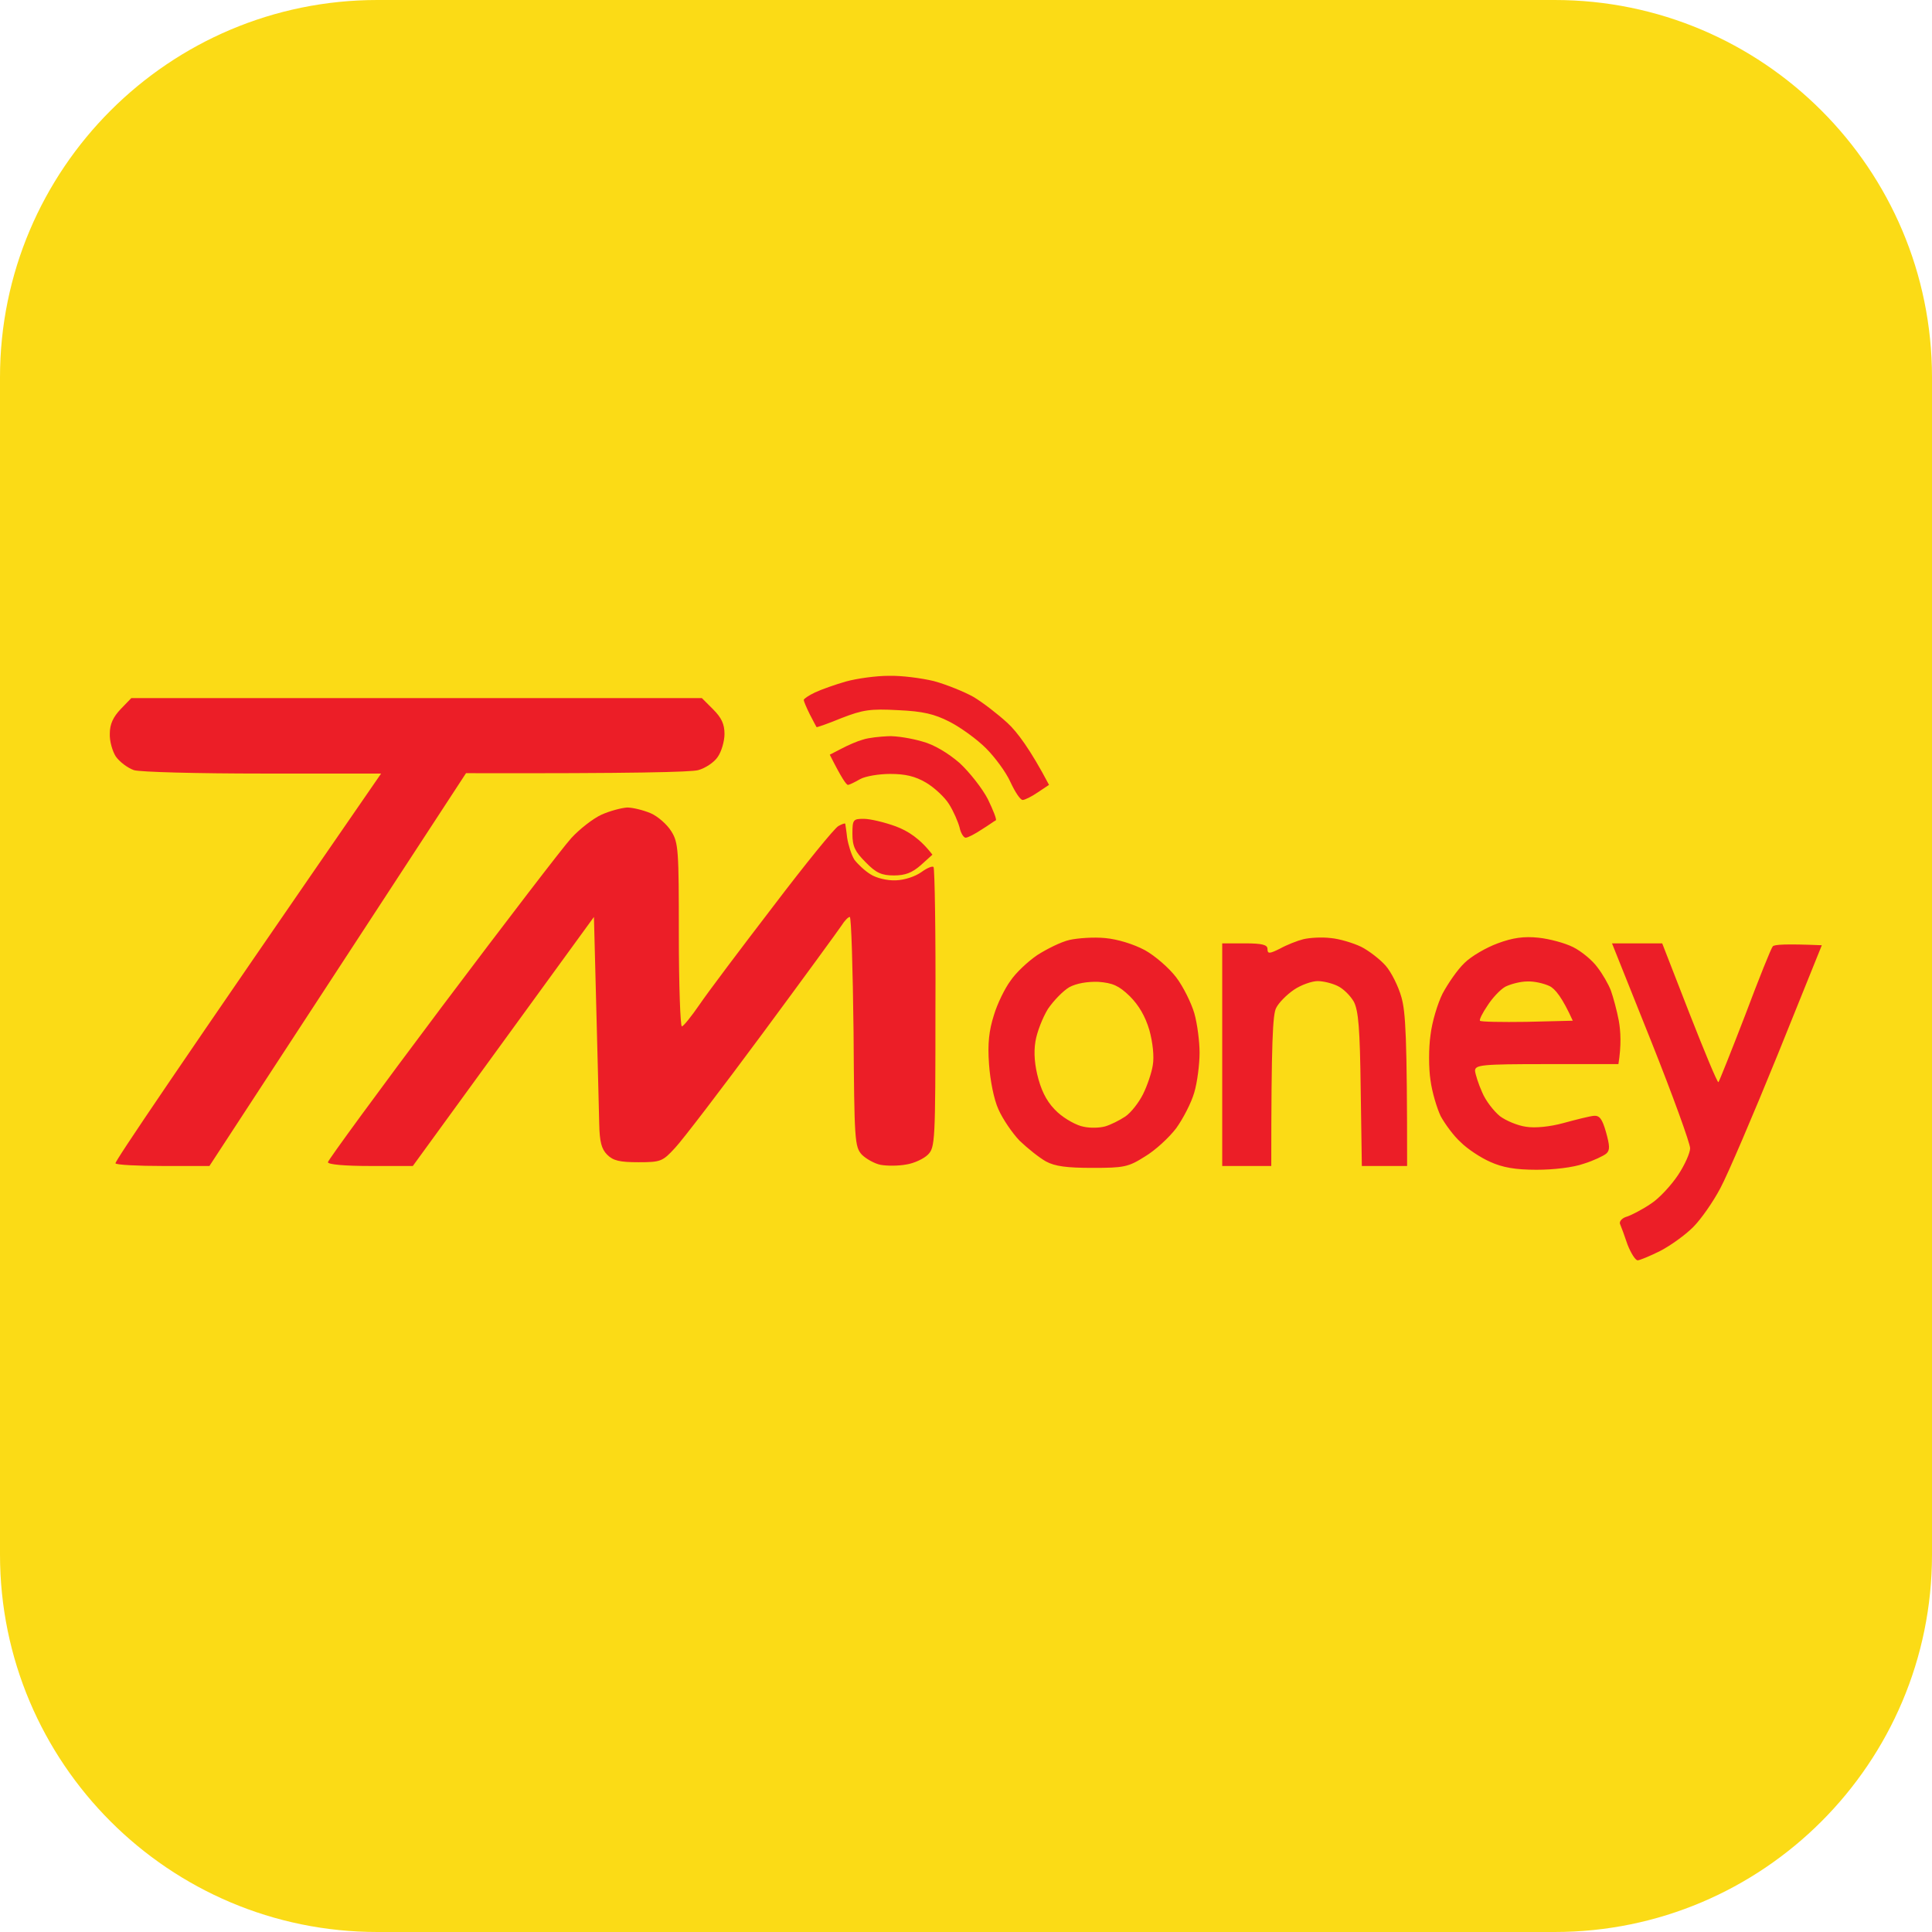 <svg version="1.2" xmlns="http://www.w3.org/2000/svg" viewBox="0 0 512 512" width="512" height="512"><style>.a{fill:#fbdb16}.b{fill:#ec1e27}</style><path class="a" d="m0 100c0-55.2 44.8-100 100-100h312c55.2 0 100 44.8 100 100v312c0 55.2-44.8 100-100 100h-312c-55.2 0-100-44.8-100-100z"/><path fill-rule="evenodd" class="b" d="m235.5 179.1c3.3-0.1 8.7 0.6 12 1.4 3.3 0.9 8 2.8 10.5 4.2 2.5 1.5 6.5 4.6 9 6.9 2.5 2.3 6 6.9 11 16.4l-3 2c-1.6 1.1-3.4 2-4 2-0.6 0-2-2.1-3.2-4.7-1.2-2.7-4.2-6.7-6.5-9-2.4-2.4-6.7-5.5-9.6-7-4.1-2.1-7.1-2.8-13.7-3.1-7.4-0.4-9.3-0.1-15 2.1-3.6 1.5-6.6 2.5-6.6 2.4-0.1-0.1-0.9-1.7-1.8-3.4-0.9-1.8-1.6-3.5-1.6-3.8 0-0.3 1.3-1.2 3-2 1.7-0.8 5.4-2.1 8.2-2.9 2.9-0.8 8-1.5 11.3-1.5zm-200.7 5.9h151.2l3 3c2.2 2.2 3 3.9 3 6.5 0 1.9-0.8 4.7-1.8 6.1-0.9 1.4-3.3 3-5.2 3.5-1.9 0.5-16.6 0.9-61.5 0.8l-68 104.1h-12.3c-6.7 0-12.4-0.3-12.6-0.7-0.2-0.5 15.6-23.9 70.4-103.3h-31.3c-17.5 0-32.5-0.4-34.2-0.9-1.7-0.6-3.8-2.2-4.8-3.6-0.9-1.4-1.7-4.1-1.6-6.1 0-2.5 0.9-4.4 2.9-6.5zm392.4 65h13.3l7.2 18.5c4 10.2 7.4 18.4 7.7 18.3 0.2-0.2 3.4-8.2 7.1-17.8 3.6-9.6 6.9-17.8 7.3-18.2 0.4-0.5 3.4-0.7 13-0.3l-11.7 29c-6.5 16-13.3 31.9-15.2 35.4-1.9 3.6-5.1 8.2-7.2 10.3-2.1 2.1-6 4.9-8.7 6.3-2.8 1.4-5.5 2.5-6 2.5-0.6 0-1.8-1.9-2.7-4.2-0.8-2.4-1.7-4.8-2-5.5-0.2-0.7 0.7-1.6 1.9-1.9 1.2-0.4 4.1-1.9 6.3-3.4 2.2-1.4 5.4-4.9 7.2-7.6 1.8-2.7 3.2-5.9 3.2-7.1 0-1.3-4.6-14-10.3-28.3zm-191.8-54.9c2.2-0.1 6.3 0.6 9 1.4 3.1 0.8 6.9 3.1 9.9 5.7 2.6 2.4 6 6.7 7.5 9.6 1.4 2.9 2.4 5.4 2.1 5.6-0.3 0.1-1.9 1.3-3.7 2.4-1.8 1.2-3.7 2.2-4.3 2.2-0.5 0-1.3-1.2-1.6-2.7-0.4-1.5-1.6-4.3-2.8-6.2-1.1-1.8-3.9-4.4-6.1-5.7-2.9-1.7-5.5-2.3-9.5-2.3-3 0-6.6 0.6-8 1.4-1.4 0.8-2.8 1.5-3.2 1.5-0.4 0-1.7-1.8-4.8-8l3.1-1.6c1.7-0.9 4.2-2 5.7-2.4 1.5-0.5 4.5-0.8 6.7-0.9zm-69.2 18.9c1.5 0 4.3 0.7 6.2 1.5 1.9 0.8 4.4 3 5.5 4.8 1.9 3 2 5 2 27.5 0 13.3 0.4 24.2 0.8 24.2 0.4 0 2.5-2.6 4.7-5.8 2.1-3.1 10.9-14.8 19.5-26 8.5-11.2 16.3-20.8 17.3-21.3 0.9-0.5 1.7-0.8 1.8-0.6 0 0.1 0.3 1.8 0.5 3.7 0.3 1.9 1.1 4.5 1.9 5.8 0.9 1.2 2.8 3 4.3 3.9 1.5 1 4.5 1.7 6.7 1.6 2.4-0.1 5.1-1 6.8-2.2 1.5-1.1 3-1.7 3.2-1.3 0.3 0.4 0.6 17.3 0.5 37.5 0 35.4-0.1 36.8-2 38.7-1.1 1.1-3.7 2.3-5.7 2.6-2.1 0.4-5.1 0.4-6.8 0.1-1.6-0.3-3.9-1.6-5-2.7-1.9-2.1-2-3.7-2.2-32.6-0.2-16.7-0.6-30.4-1-30.4-0.4 0-1.4 1-2.2 2.3-0.8 1.2-10.2 14.1-21 28.7-10.8 14.6-21.2 28.2-23.1 30.2-3.3 3.6-3.8 3.8-9.7 3.8-5 0-6.7-0.4-8.3-2-1.5-1.5-2-3.4-2.1-8.2-0.1-3.5-0.4-17.2-1.4-54.8l-48 66h-11.2c-6.9 0-11.3-0.4-11.3-1 0-0.5 13.6-19.1 30.2-41.2 16.7-22.2 32.1-42.3 34.3-44.7 2.2-2.4 5.8-5.2 8-6.2 2.2-1 5.3-1.8 6.8-1.9zm62.7 3c1.7 0 5.5 0.9 8.5 2 3.2 1.2 6.4 3.2 9.7 7.5l-3.1 2.8c-2.3 2-4.1 2.7-7.1 2.7-3.2 0-4.7-0.6-7.5-3.5-2.8-2.8-3.5-4.2-3.5-7.5 0-3.8 0.2-4 3-4zm64 31.6c3.3 0.3 7.5 1.6 10.5 3.2 2.7 1.5 6.4 4.7 8.3 7.2 1.9 2.5 4 6.8 4.8 9.5 0.8 2.8 1.4 7.5 1.4 10.5 0 3-0.6 7.8-1.4 10.5-0.8 2.8-3 7-4.8 9.5-1.9 2.5-5.6 5.9-8.3 7.5-4.4 2.8-5.6 3-13.9 3-6.7 0-9.9-0.4-12.3-1.7-1.8-1-4.9-3.5-7-5.5-2-2.1-4.5-5.8-5.6-8.3-1.2-2.6-2.2-7.7-2.5-12-0.4-5.5 0-8.9 1.3-13 0.9-3 2.9-7.1 4.4-9.1 1.4-2.1 4.6-5.1 7.1-6.8 2.5-1.6 6.3-3.5 8.5-4 2.2-0.5 6.5-0.8 9.5-0.5zm-15.2 18.8c-1.4 2.3-2.9 6.1-3.3 8.6-0.5 3-0.2 6.4 0.8 10 1.1 3.9 2.6 6.5 5.1 8.8 2 1.8 5.1 3.5 6.9 3.8 1.8 0.4 4.3 0.3 5.7-0.1 1.4-0.4 3.8-1.6 5.3-2.6 1.5-1 3.6-3.7 4.7-5.9 1.1-2.2 2.3-5.7 2.6-7.7 0.4-2.3 0-6-0.9-9.3-1.1-3.7-2.8-6.6-5.2-9-2.9-2.8-4.5-3.5-8.3-3.8-3-0.1-5.8 0.4-7.7 1.4-1.7 1-4.2 3.6-5.7 5.8zm75-18.8c2.3 0.2 5.9 1.3 8 2.3 2 1 5 3.3 6.5 5 1.5 1.7 3.4 5.5 4.2 8.4 1.1 3.9 1.5 10.3 1.5 44.7h-12l-0.3-20.2c-0.2-16.3-0.6-20.9-1.8-23.3-0.9-1.6-2.8-3.5-4.3-4.2-1.4-0.7-3.8-1.3-5.3-1.3-1.5 0-4.4 1-6.3 2.3-1.9 1.3-4 3.4-4.7 4.8-0.9 1.7-1.3 8.5-1.3 41.9h-13v-59h6c4.7 0 6 0.4 6 1.5 0 1.3 0.5 1.3 3.3-0.1 1.8-1 4.6-2.1 6.2-2.5 1.7-0.4 4.9-0.6 7.3-0.3zm55-0.1c2.9 0.3 7 1.4 9.2 2.5 2.2 1.1 5.1 3.5 6.4 5.3 1.4 1.8 3 4.6 3.6 6.2 0.6 1.7 1.6 5.3 2.1 8 0.5 2.8 0.7 6.5-0.1 11.5h-19c-17.4 0-19 0.2-19 1.8 0.1 0.9 0.9 3.5 1.9 5.7 0.9 2.2 3.1 5 4.7 6.3 1.6 1.2 4.7 2.5 6.9 2.8 2.4 0.4 6.4 0 10-1 3.3-0.9 6.9-1.8 8-1.9 1.5-0.1 2.2 0.8 3.2 4.3 1 3.6 1.1 4.8 0.1 5.7-0.7 0.6-3.4 1.9-6 2.7-2.8 1-8 1.6-12.5 1.6-5.6 0-9-0.6-12.3-2.1-2.5-1.1-6-3.4-7.8-5.2-1.9-1.7-4.2-4.9-5.3-6.9-1-2.1-2.3-6.4-2.7-9.5-0.5-3.2-0.5-8.6 0-12 0.4-3.5 1.9-8.4 3.2-11 1.4-2.6 3.9-6.3 5.8-8.1 1.8-1.8 5.8-4.1 8.8-5.2 4-1.5 7-1.9 10.8-1.5zm-13.5 18c-1.3 1.9-2.2 3.7-2 4 0.1 0.3 5.7 0.4 12.4 0.3l12.2-0.3c-2.8-6.2-4.7-8.5-6.2-9.2-1.5-0.7-4.1-1.3-5.9-1.2-1.8 0-4.4 0.7-5.8 1.4-1.4 0.8-3.5 3.1-4.7 5z"/></svg>